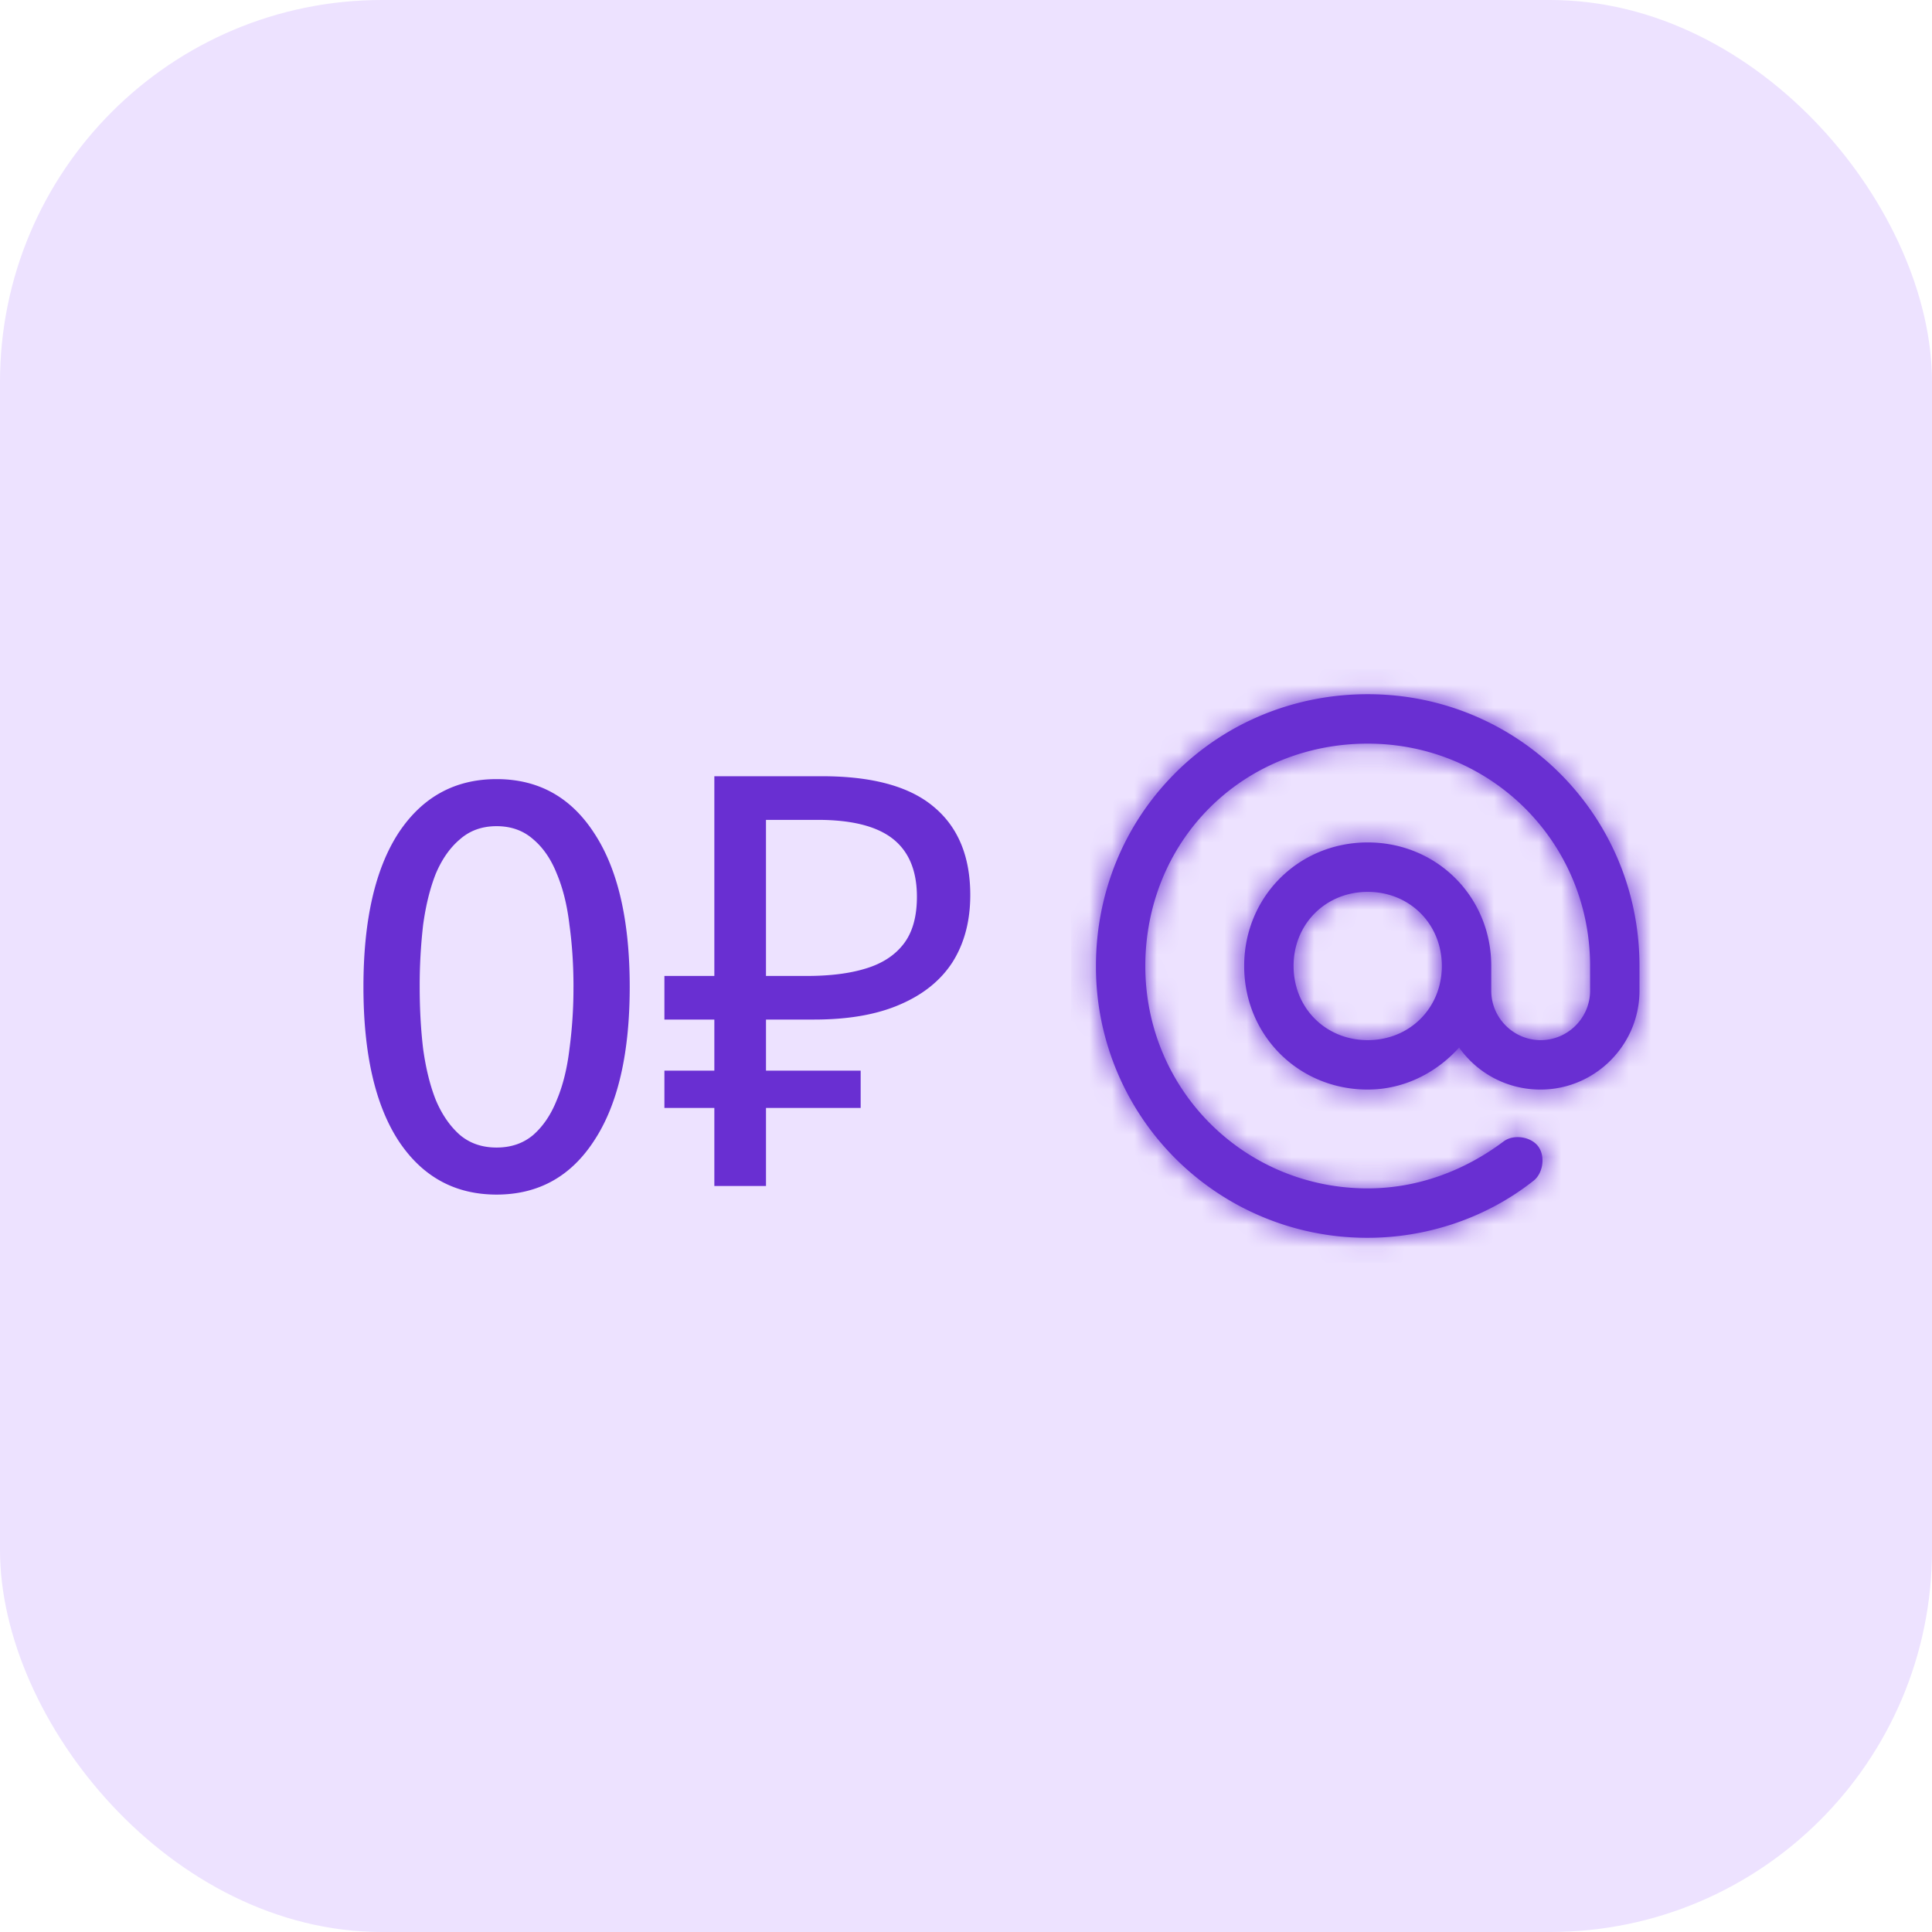 <svg width="86" height="86" fill="none" xmlns="http://www.w3.org/2000/svg"><rect width="86" height="86" rx="17" fill="#EDE2FF"/><path d="M31.798 52.792V34.553H36.6c2.23 0 3.883.452 4.956 1.354 1.09.903 1.634 2.214 1.634 3.934 0 1.158-.264 2.154-.791 2.989-.528.817-1.312 1.447-2.35 1.89-1.022.443-2.291.664-3.807.664h-2.145v7.408h-2.3Zm-2.223-3.474v-1.66h8.736v1.66h-8.736Zm0-3.934v-1.941h5.85v1.941h-5.85Zm6.335-1.941c1.04 0 1.916-.111 2.631-.332.733-.222 1.295-.588 1.686-1.099.392-.51.588-1.209.588-2.094 0-1.158-.358-2.018-1.073-2.58-.715-.562-1.83-.843-3.346-.843h-2.3v6.948h1.814Zm-19.732.485c0-2.963.52-5.245 1.558-6.846 1.056-1.6 2.512-2.401 4.369-2.401 1.856 0 3.303.8 4.342 2.401 1.056 1.6 1.584 3.883 1.584 6.846s-.528 5.245-1.584 6.846c-1.039 1.6-2.486 2.401-4.342 2.401-1.857 0-3.313-.8-4.369-2.401-1.038-1.6-1.558-3.883-1.558-6.846Zm9.35 0c0-.97-.06-1.89-.18-2.759-.101-.868-.289-1.626-.561-2.273-.256-.647-.605-1.158-1.048-1.533-.442-.392-.987-.587-1.634-.587-.648 0-1.192.195-1.635.587-.443.375-.8.886-1.073 1.533-.256.647-.443 1.405-.562 2.273a23.63 23.63 0 0 0-.153 2.759c0 .97.05 1.89.153 2.759.12.868.306 1.626.562 2.273.272.647.63 1.167 1.073 1.559.443.374.987.562 1.635.562.647 0 1.192-.188 1.634-.563.443-.391.792-.91 1.048-1.558.272-.647.46-1.405.562-2.273a20.3 20.3 0 0 0 .178-2.759Z" fill="#692FD2"/><path fill-rule="evenodd" clip-rule="evenodd" d="M52.302 34.421c2.31-2.31 5.39-3.52 8.579-3.52 6.709 0 12.098 5.39 12.098 12.099v1.1c0 2.42-1.98 4.4-4.4 4.4a4.422 4.422 0 0 1-3.629-1.87c-.99 1.1-2.42 1.87-4.07 1.87-3.079 0-5.498-2.42-5.498-5.5s2.42-5.5 5.499-5.5c3.08 0 5.5 2.42 5.5 5.5v1.1c0 1.21.989 2.2 2.199 2.2s2.2-.99 2.2-2.2V43c0-5.5-4.4-9.898-9.9-9.898-2.639 0-5.168.99-7.038 2.86-1.87 1.869-2.86 4.398-2.86 7.038 0 5.5 4.4 9.899 9.899 9.899 2.2 0 4.29-.77 6.049-2.09.44-.33 1.21-.22 1.54.22.33.44.22 1.21-.22 1.54-2.09 1.65-4.73 2.53-7.37 2.53A12.063 12.063 0 0 1 48.784 43c0-3.19 1.21-6.269 3.52-8.579ZM57.582 43c0 1.87 1.43 3.3 3.299 3.3 1.87 0 3.3-1.43 3.3-3.3 0-1.87-1.43-3.3-3.3-3.3-1.87 0-3.3 1.43-3.3 3.3Z" fill="#692FD2"/><mask id="a" style="mask-type:luminance" maskUnits="userSpaceOnUse" x="48" y="30" width="25" height="26"><path fill-rule="evenodd" clip-rule="evenodd" d="M52.302 34.421c2.31-2.31 5.39-3.52 8.579-3.52 6.709 0 12.098 5.39 12.098 12.099v1.1c0 2.42-1.98 4.4-4.4 4.4a4.422 4.422 0 0 1-3.629-1.87c-.99 1.1-2.42 1.87-4.07 1.87-3.079 0-5.498-2.42-5.498-5.5s2.42-5.5 5.499-5.5c3.08 0 5.5 2.42 5.5 5.5v1.1c0 1.21.989 2.2 2.199 2.2s2.2-.99 2.2-2.2V43c0-5.5-4.4-9.898-9.9-9.898-2.639 0-5.168.99-7.038 2.86-1.87 1.869-2.86 4.398-2.86 7.038 0 5.5 4.4 9.899 9.899 9.899 2.2 0 4.29-.77 6.049-2.09.44-.33 1.21-.22 1.54.22.33.44.22 1.21-.22 1.54-2.09 1.65-4.73 2.53-7.37 2.53A12.063 12.063 0 0 1 48.784 43c0-3.19 1.21-6.269 3.52-8.579ZM57.582 43c0 1.87 1.43 3.3 3.299 3.3 1.87 0 3.3-1.43 3.3-3.3 0-1.87-1.43-3.3-3.3-3.3-1.87 0-3.3 1.43-3.3 3.3Z" fill="#fff"/></mask><g mask="url(#a)"><path fill="#692FD2" d="M47.683 29.802h26.396v26.396H47.683z"/></g></svg>